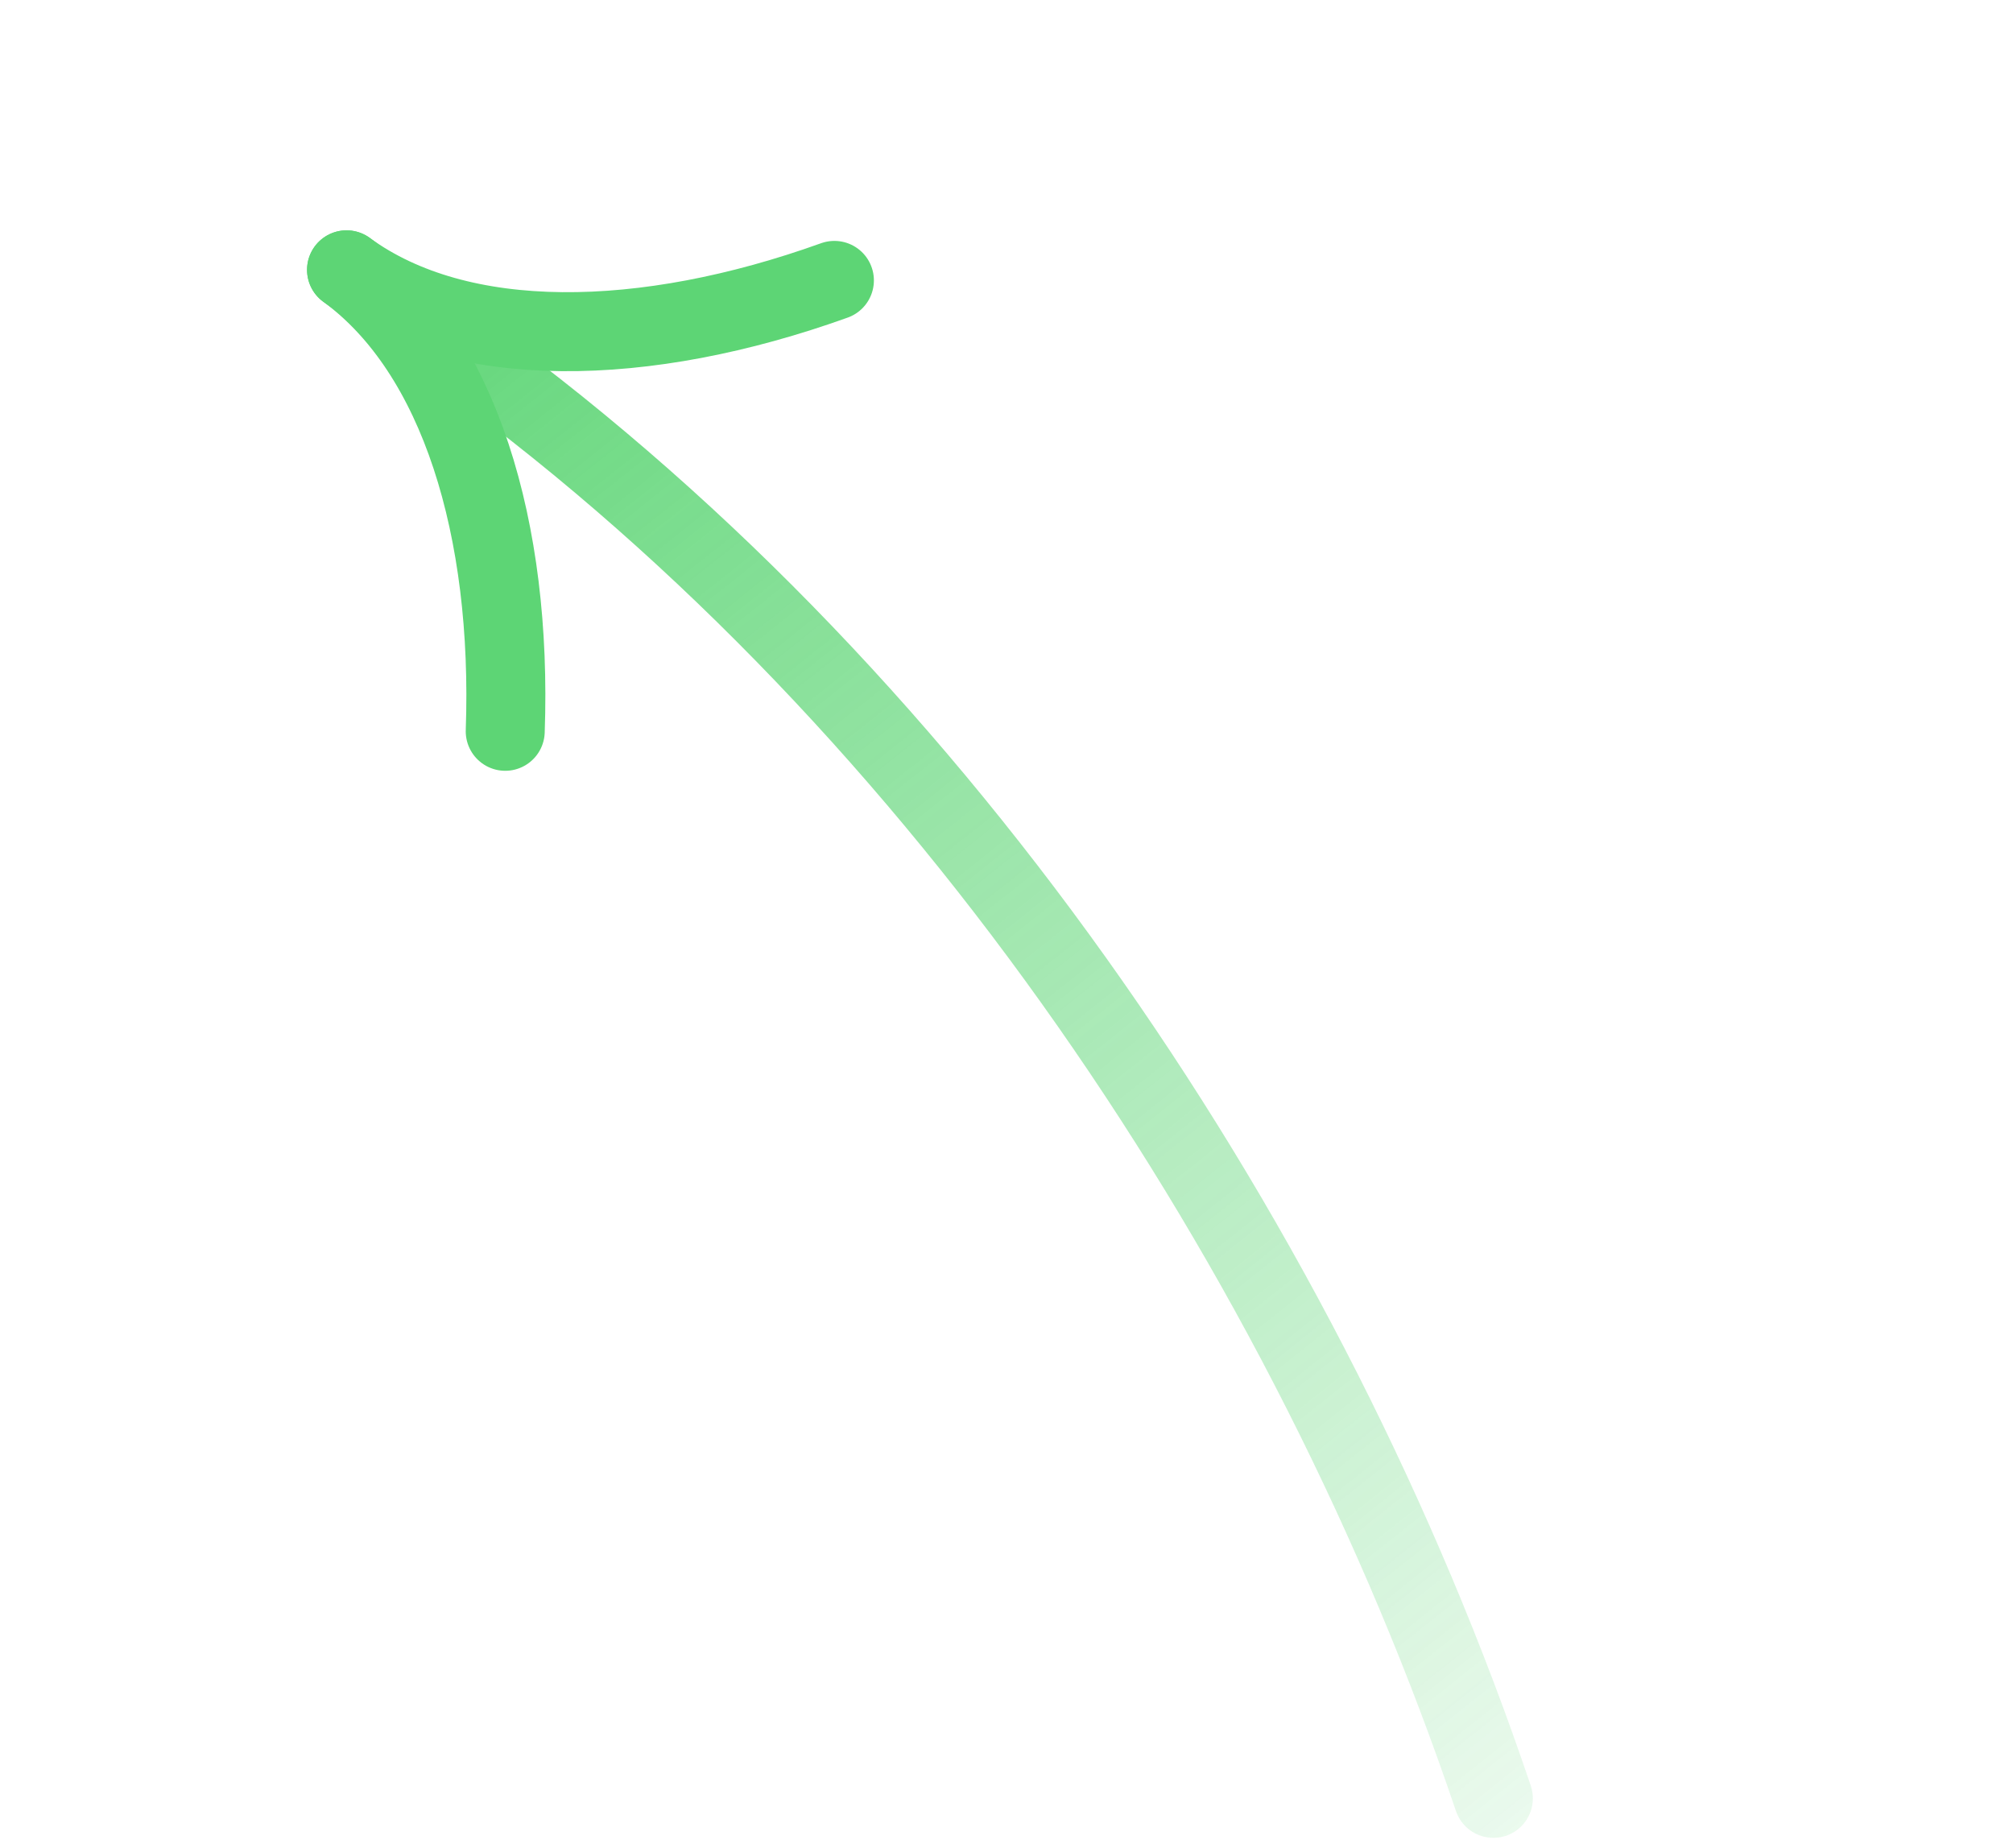 <svg xmlns="http://www.w3.org/2000/svg" width="195" height="179" fill="none" viewBox="0 0 195 179"><g stroke-linecap="round" stroke-width="7.652" opacity=".7"><path stroke="url(#a)" d="M144.661 174.199c-17.913-53.07-53.238-105.821-99.142-139.334"/><path stroke="#18c33a" d="M48.942 70.838c.69-19.493-4.401-36.69-15.372-44.7"/><path stroke="#18c33a" d="M80.828 27.162C62.47 33.758 44.54 34.148 33.57 26.138"/></g><defs><linearGradient id="a" x1="24.412" x2="160.464" y1="30.284" y2="201.547" gradientUnits="userSpaceOnUse"><stop stop-color="#18c33a"/><stop offset="1" stop-color="#18c33a" stop-opacity="0"/></linearGradient></defs></svg>